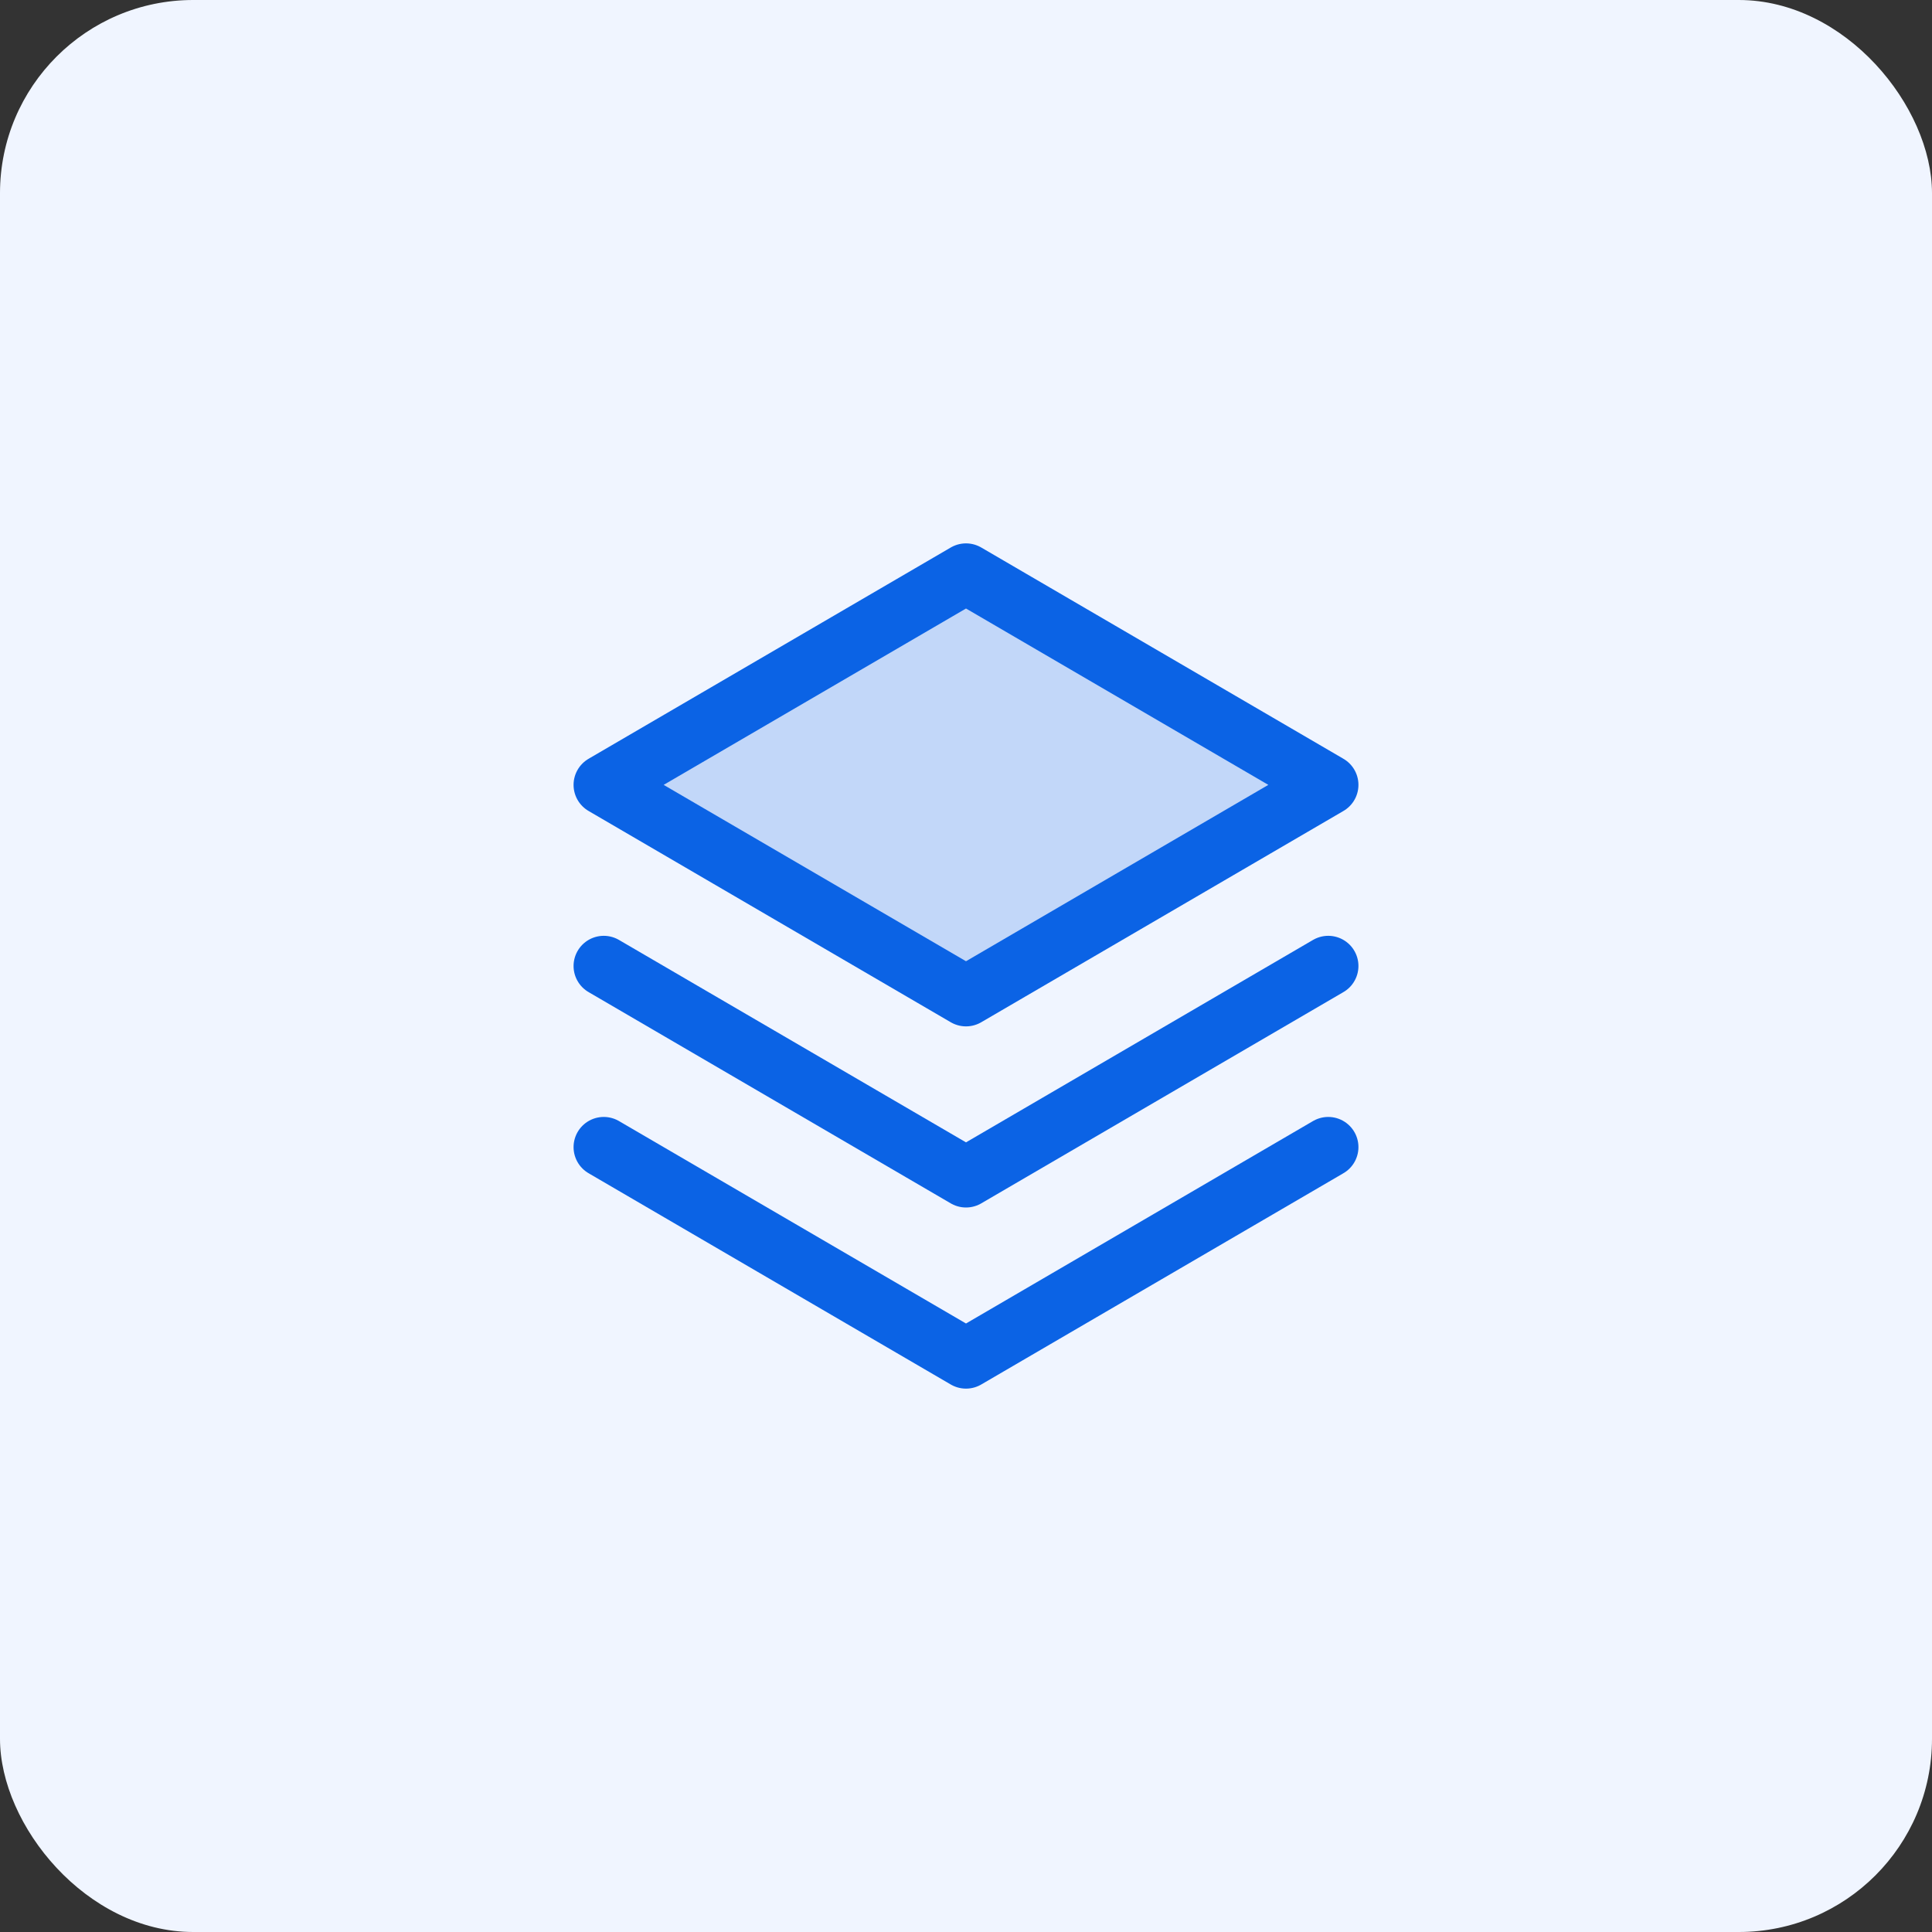 <svg width="80" height="80" viewBox="0 0 80 80" fill="none" xmlns="http://www.w3.org/2000/svg">
<rect x="0" y="0" width="80" height="80" fill="#333333" stroke="none"/>
<rect width="80" height="80" rx="8" fill="#F0F5FF"/>
<path opacity="0.2" d="M25 32.5L40 41.25L55 32.5L40 23.75L25 32.5Z" fill="#0B63E5"/>
<path d="M25 47.5L40 56.25L55 47.5" stroke="#0B63E5" stroke-width="2.5" stroke-linecap="round" stroke-linejoin="round"/>
<path d="M25 40L40 48.75L55 40" stroke="#0B63E5" stroke-width="2.5" stroke-linecap="round" stroke-linejoin="round"/>
<path d="M25 32.5L40 41.25L55 32.5L40 23.75L25 32.5Z" stroke="#0B63E5" stroke-width="2.5" stroke-linecap="round" stroke-linejoin="round"/>
</svg>
